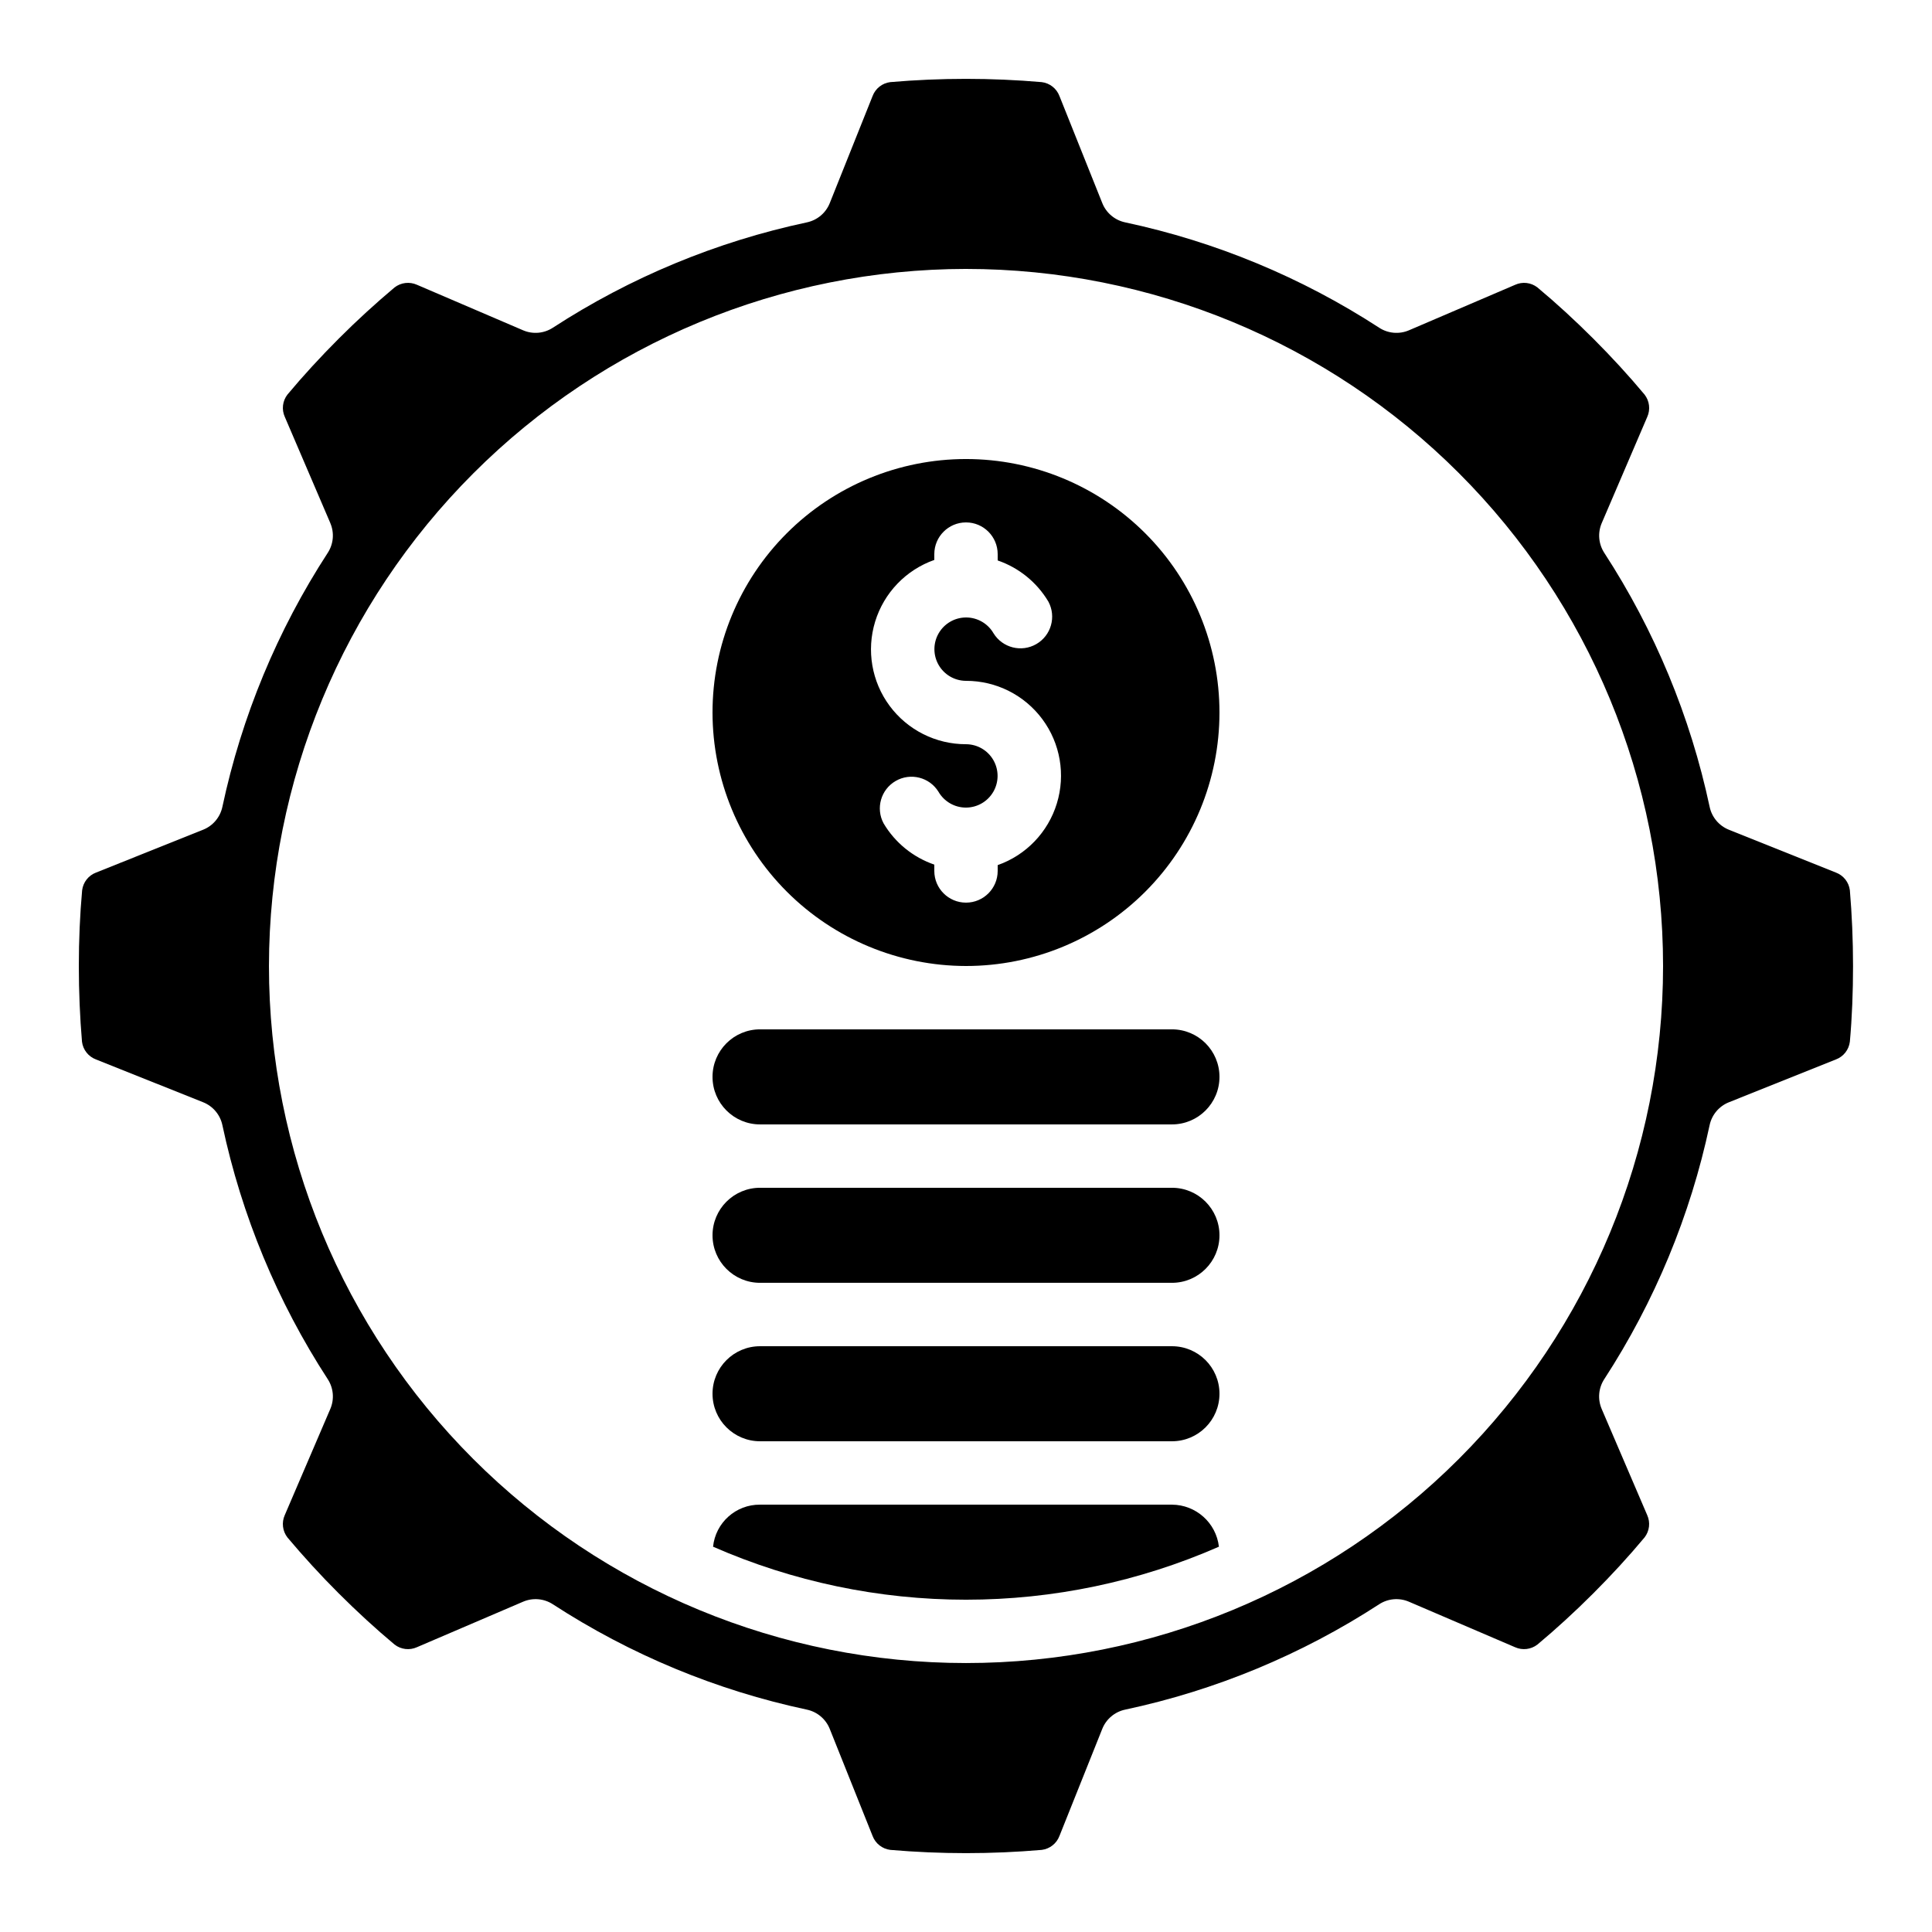 <?xml version="1.0" encoding="UTF-8"?>
<!-- Uploaded to: ICON Repo, www.iconrepo.com, Generator: ICON Repo Mixer Tools -->
<svg fill="#000000" width="800px" height="800px" version="1.1" viewBox="144 144 512 512" xmlns="http://www.w3.org/2000/svg">
 <g>
  <path d="m345.42 441.98h109.16c6.957 0 12.594-5.641 12.594-12.598s-5.637-12.594-12.594-12.594h-109.16c-6.953 0-12.594 5.637-12.594 12.594s5.641 12.598 12.594 12.598z"/>
  <path d="m400 400c17.812 0 34.902-7.078 47.5-19.676 12.598-12.598 19.672-29.684 19.672-47.5 0-17.816-7.074-34.902-19.672-47.5-12.598-12.598-29.688-19.676-47.5-19.676-17.816 0-34.902 7.078-47.5 19.676-12.598 12.598-19.676 29.684-19.676 47.5 0.02 17.809 7.102 34.883 19.695 47.477s29.668 19.676 47.48 19.699zm-8.398-107.61v-1.547c0-4.637 3.758-8.398 8.398-8.398 4.637 0 8.395 3.762 8.395 8.398v1.68c5.629 1.934 10.391 5.801 13.438 10.914 2.148 4 0.734 8.98-3.195 11.25-3.93 2.273-8.953 1.008-11.34-2.852-1.5-2.598-4.269-4.195-7.266-4.199-3 0-5.769 1.594-7.273 4.188-1.504 2.594-1.508 5.793-0.016 8.391 1.492 2.602 4.258 4.207 7.258 4.215 7.977-0.016 15.488 3.762 20.238 10.168 4.75 6.41 6.176 14.695 3.836 22.324-2.336 7.629-8.152 13.695-15.68 16.344v1.547c0 4.637-3.758 8.395-8.395 8.395-4.641 0-8.398-3.758-8.398-8.395v-1.68c-5.629-1.934-10.391-5.801-13.434-10.918-2.152-3.996-0.738-8.977 3.191-11.246 3.93-2.273 8.953-1.008 11.344 2.852 1.496 2.594 4.266 4.195 7.266 4.199 2.996 0 5.769-1.594 7.269-4.188 1.504-2.594 1.508-5.793 0.016-8.395-1.492-2.598-4.258-4.203-7.254-4.211-7.981 0.012-15.492-3.762-20.242-10.172-4.75-6.41-6.172-14.691-3.836-22.32 2.336-7.629 8.156-13.695 15.68-16.344z"/>
  <path d="m345.42 483.96h109.16c6.957 0 12.594-5.637 12.594-12.594 0-6.957-5.637-12.594-12.594-12.594h-109.16c-6.953 0-12.594 5.637-12.594 12.594 0 6.957 5.641 12.594 12.594 12.594z"/>
  <path d="m345.42 525.95h109.16c6.957 0 12.594-5.637 12.594-12.594s-5.637-12.594-12.594-12.594h-109.16c-6.953 0-12.594 5.637-12.594 12.594s5.641 12.594 12.594 12.594z"/>
  <path d="m454.58 542.75h-109.16c-6.402-0.059-11.797 4.769-12.453 11.141 21.133 9.266 43.957 14.047 67.031 14.047 23.07 0 45.895-4.781 67.027-14.047-0.734-6.324-6.078-11.109-12.445-11.141z"/>
  <path d="m202.93 357.84c-0.586 2.738-2.496 5.004-5.098 6.043l-28.371 11.352c-2.016 0.762-3.438 2.578-3.695 4.711-0.582 6.426-0.875 13.176-0.875 20.055s0.293 13.629 0.84 20.078v-0.004c0.266 2.129 1.695 3.934 3.703 4.688l28.398 11.344c2.602 1.039 4.512 3.305 5.098 6.047 5.102 23.969 14.57 46.793 27.926 67.34 1.531 2.352 1.785 5.309 0.68 7.887l-12.066 28.129c-0.879 1.961-0.605 4.246 0.715 5.945 4.199 4.988 8.734 9.969 13.562 14.785 4.828 4.82 9.832 9.422 14.812 13.578 1.691 1.32 3.981 1.59 5.934 0.707l28.137-12.059h0.004c2.574-1.102 5.527-0.848 7.875 0.68 20.543 13.355 43.367 22.824 67.336 27.926 2.738 0.586 5.004 2.496 6.043 5.098l11.352 28.371v0.004c0.762 2.012 2.578 3.434 4.711 3.695 13.352 1.148 26.777 1.148 40.129 0 2.129-0.27 3.934-1.695 4.688-3.703l11.344-28.367c1.039-2.602 3.305-4.512 6.047-5.098 23.965-5.102 46.789-14.57 67.332-27.926 2.348-1.527 5.301-1.781 7.875-0.68l28.129 12.059h0.004c1.957 0.883 4.246 0.609 5.941-0.707 4.981-4.156 9.957-8.723 14.797-13.562 4.836-4.836 9.414-9.816 13.586-14.82 1.316-1.695 1.586-3.981 0.695-5.934l-12.059-28.121h0.004c-1.105-2.578-0.852-5.535 0.68-7.887 13.355-20.543 22.824-43.367 27.926-67.332 0.586-2.742 2.496-5.008 5.098-6.047l28.371-11.352h0.004c2.012-0.762 3.434-2.574 3.691-4.711 0.578-6.422 0.84-13.176 0.84-20.051 0-6.879-0.293-13.621-0.84-20.059v-0.004c-0.258-2.133-1.688-3.945-3.703-4.703l-28.355-11.344c-2.602-1.039-4.512-3.305-5.098-6.043-5.106-23.969-14.57-46.793-27.926-67.336-1.527-2.348-1.781-5.301-0.68-7.875l12.059-28.129c0.887-1.961 0.613-4.25-0.707-5.945-4.156-4.981-8.723-9.957-13.562-14.797-4.836-4.836-9.816-9.414-14.82-13.586-1.691-1.324-3.981-1.594-5.934-0.695l-28.121 12.047c-2.578 1.105-5.535 0.852-7.887-0.68-20.543-13.355-43.367-22.824-67.332-27.926-2.742-0.586-5.008-2.496-6.047-5.098l-11.352-28.371c-0.762-2.016-2.574-3.438-4.711-3.695-13.352-1.152-26.777-1.152-40.129 0-2.129 0.266-3.934 1.691-4.688 3.703l-11.344 28.363c-1.039 2.602-3.305 4.512-6.043 5.098-23.969 5.102-46.797 14.57-67.344 27.926-2.352 1.531-5.309 1.785-7.883 0.68l-28.133-12.066c-1.961-0.875-4.246-0.602-5.941 0.715-4.988 4.199-9.969 8.734-14.785 13.562-4.824 4.828-9.426 9.832-13.582 14.812-1.32 1.691-1.594 3.981-0.703 5.934l12.059 28.137-0.004 0.004c1.102 2.574 0.848 5.527-0.68 7.875-13.355 20.543-22.82 43.367-27.926 67.336zm197.07-142.57c48.992 0 95.98 19.461 130.62 54.105 34.645 34.645 54.109 81.629 54.109 130.62 0 48.992-19.465 95.98-54.109 130.62-34.641 34.645-81.629 54.109-130.62 54.109-48.996 0-95.98-19.465-130.62-54.109-34.645-34.641-54.105-81.629-54.105-130.62 0.055-48.977 19.535-95.934 54.168-130.56 34.629-34.633 81.586-54.113 130.56-54.168z"/>
 </g>
</svg>